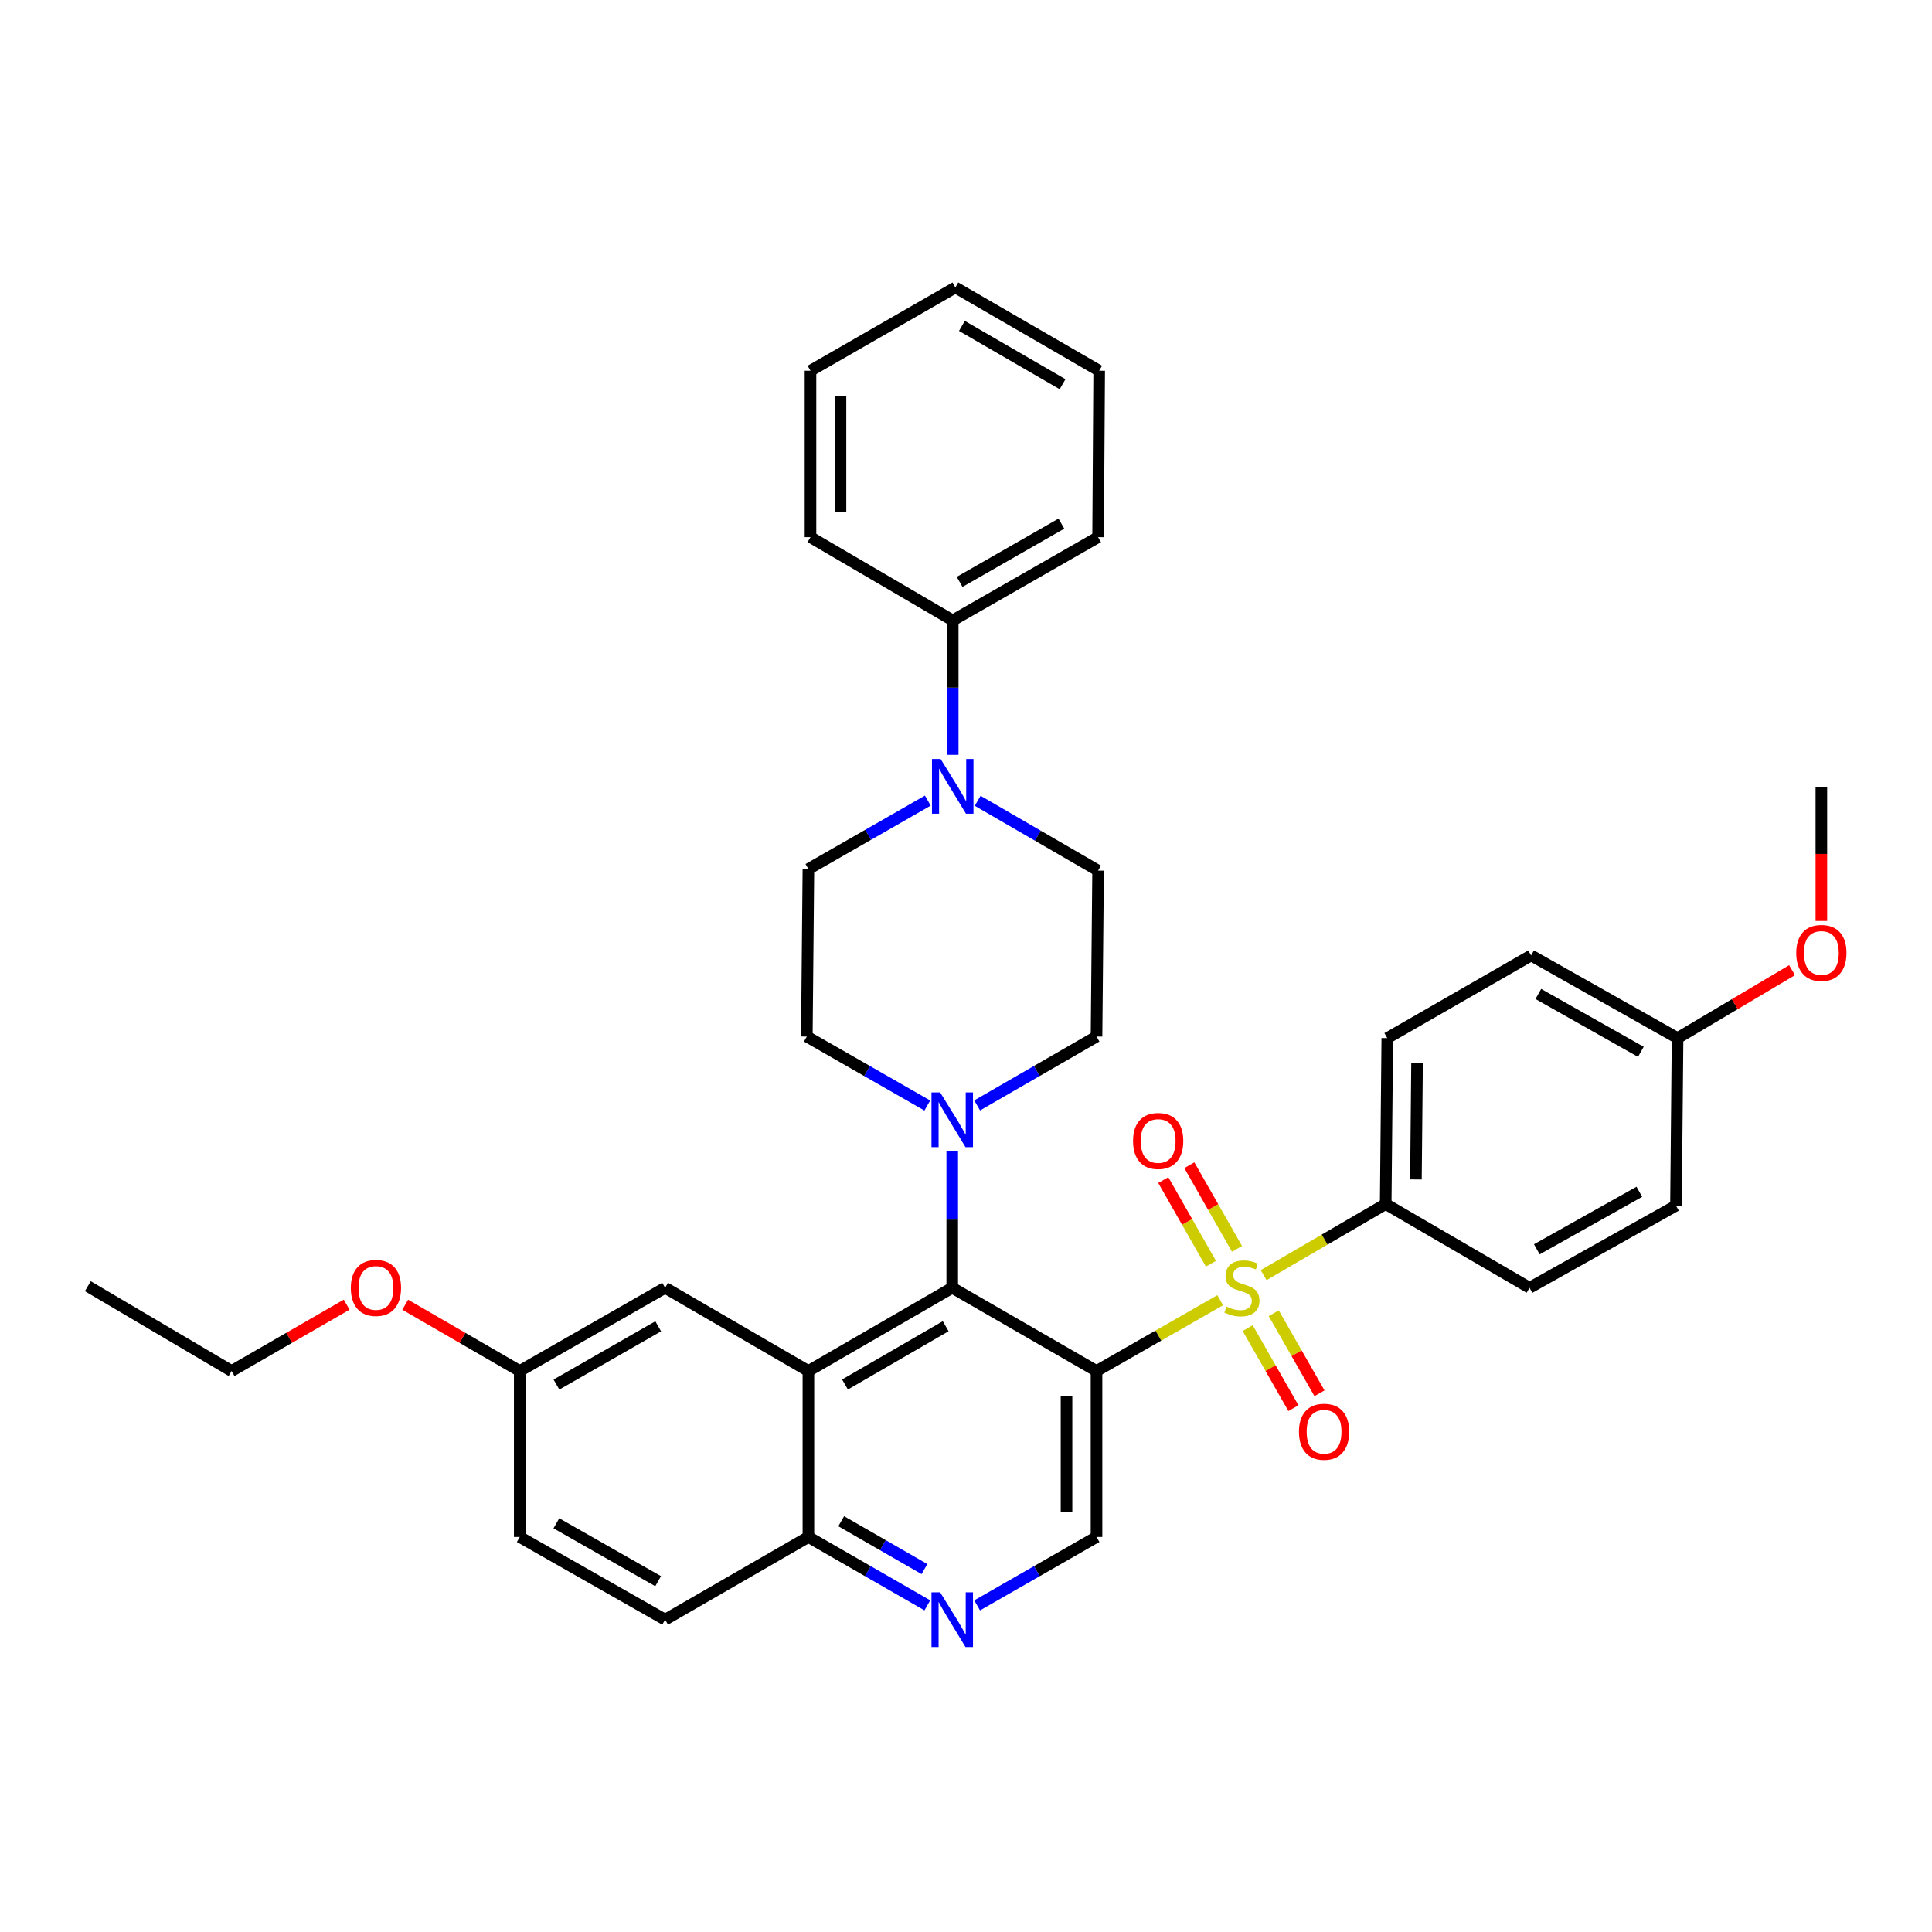 <?xml version='1.0' encoding='iso-8859-1'?>
<svg version='1.1' baseProfile='full'
              xmlns='http://www.w3.org/2000/svg'
                      xmlns:rdkit='http://www.rdkit.org/xml'
                      xmlns:xlink='http://www.w3.org/1999/xlink'
                  xml:space='preserve'
width='1000px' height='1000px' viewBox='0 0 1000 1000'>
<!-- END OF HEADER -->
<rect style='opacity:1.0;fill:#FFFFFF;stroke:none' width='1000' height='1000' x='0' y='0'> </rect>
<path class='bond-0' d='M 631.57,672.995 L 599.562,691.316' style='fill:none;fill-rule:evenodd;stroke:#CCCC00;stroke-width:6px;stroke-linecap:butt;stroke-linejoin:miter;stroke-opacity:1' />
<path class='bond-0' d='M 599.562,691.316 L 567.554,709.637' style='fill:none;fill-rule:evenodd;stroke:#000000;stroke-width:6px;stroke-linecap:butt;stroke-linejoin:miter;stroke-opacity:1' />
<path class='bond-7' d='M 654.051,660.013 L 685.64,641.611' style='fill:none;fill-rule:evenodd;stroke:#CCCC00;stroke-width:6px;stroke-linecap:butt;stroke-linejoin:miter;stroke-opacity:1' />
<path class='bond-7' d='M 685.64,641.611 L 717.229,623.21' style='fill:none;fill-rule:evenodd;stroke:#000000;stroke-width:6px;stroke-linecap:butt;stroke-linejoin:miter;stroke-opacity:1' />
<path class='bond-9' d='M 640.269,646.404 L 627.934,624.76' style='fill:none;fill-rule:evenodd;stroke:#CCCC00;stroke-width:6px;stroke-linecap:butt;stroke-linejoin:miter;stroke-opacity:1' />
<path class='bond-9' d='M 627.934,624.76 L 615.599,603.117' style='fill:none;fill-rule:evenodd;stroke:#FF0000;stroke-width:6px;stroke-linecap:butt;stroke-linejoin:miter;stroke-opacity:1' />
<path class='bond-9' d='M 626.778,654.092 L 614.444,632.449' style='fill:none;fill-rule:evenodd;stroke:#CCCC00;stroke-width:6px;stroke-linecap:butt;stroke-linejoin:miter;stroke-opacity:1' />
<path class='bond-9' d='M 614.444,632.449 L 602.109,610.805' style='fill:none;fill-rule:evenodd;stroke:#FF0000;stroke-width:6px;stroke-linecap:butt;stroke-linejoin:miter;stroke-opacity:1' />
<path class='bond-10' d='M 645.802,687.431 L 657.636,708.147' style='fill:none;fill-rule:evenodd;stroke:#CCCC00;stroke-width:6px;stroke-linecap:butt;stroke-linejoin:miter;stroke-opacity:1' />
<path class='bond-10' d='M 657.636,708.147 L 669.471,728.863' style='fill:none;fill-rule:evenodd;stroke:#FF0000;stroke-width:6px;stroke-linecap:butt;stroke-linejoin:miter;stroke-opacity:1' />
<path class='bond-10' d='M 659.284,679.729 L 671.119,700.445' style='fill:none;fill-rule:evenodd;stroke:#CCCC00;stroke-width:6px;stroke-linecap:butt;stroke-linejoin:miter;stroke-opacity:1' />
<path class='bond-10' d='M 671.119,700.445 L 682.954,721.161' style='fill:none;fill-rule:evenodd;stroke:#FF0000;stroke-width:6px;stroke-linecap:butt;stroke-linejoin:miter;stroke-opacity:1' />
<path class='bond-1' d='M 567.554,709.637 L 492.876,666.557' style='fill:none;fill-rule:evenodd;stroke:#000000;stroke-width:6px;stroke-linecap:butt;stroke-linejoin:miter;stroke-opacity:1' />
<path class='bond-4' d='M 567.554,709.637 L 567.554,795.529' style='fill:none;fill-rule:evenodd;stroke:#000000;stroke-width:6px;stroke-linecap:butt;stroke-linejoin:miter;stroke-opacity:1' />
<path class='bond-4' d='M 552.026,722.52 L 552.026,782.645' style='fill:none;fill-rule:evenodd;stroke:#000000;stroke-width:6px;stroke-linecap:butt;stroke-linejoin:miter;stroke-opacity:1' />
<path class='bond-2' d='M 492.876,666.557 L 418.43,709.637' style='fill:none;fill-rule:evenodd;stroke:#000000;stroke-width:6px;stroke-linecap:butt;stroke-linejoin:miter;stroke-opacity:1' />
<path class='bond-2' d='M 489.486,686.458 L 437.374,716.614' style='fill:none;fill-rule:evenodd;stroke:#000000;stroke-width:6px;stroke-linecap:butt;stroke-linejoin:miter;stroke-opacity:1' />
<path class='bond-3' d='M 492.876,666.557 L 492.876,631.243' style='fill:none;fill-rule:evenodd;stroke:#000000;stroke-width:6px;stroke-linecap:butt;stroke-linejoin:miter;stroke-opacity:1' />
<path class='bond-3' d='M 492.876,631.243 L 492.876,595.929' style='fill:none;fill-rule:evenodd;stroke:#0000FF;stroke-width:6px;stroke-linecap:butt;stroke-linejoin:miter;stroke-opacity:1' />
<path class='bond-11' d='M 418.43,709.637 L 344.261,666.557' style='fill:none;fill-rule:evenodd;stroke:#000000;stroke-width:6px;stroke-linecap:butt;stroke-linejoin:miter;stroke-opacity:1' />
<path class='bond-36' d='M 418.43,709.637 L 418.43,795.529' style='fill:none;fill-rule:evenodd;stroke:#000000;stroke-width:6px;stroke-linecap:butt;stroke-linejoin:miter;stroke-opacity:1' />
<path class='bond-12' d='M 505.771,572.154 L 536.662,554.33' style='fill:none;fill-rule:evenodd;stroke:#0000FF;stroke-width:6px;stroke-linecap:butt;stroke-linejoin:miter;stroke-opacity:1' />
<path class='bond-12' d='M 536.662,554.33 L 567.554,536.507' style='fill:none;fill-rule:evenodd;stroke:#000000;stroke-width:6px;stroke-linecap:butt;stroke-linejoin:miter;stroke-opacity:1' />
<path class='bond-13' d='M 479.967,572.205 L 448.789,554.356' style='fill:none;fill-rule:evenodd;stroke:#0000FF;stroke-width:6px;stroke-linecap:butt;stroke-linejoin:miter;stroke-opacity:1' />
<path class='bond-13' d='M 448.789,554.356 L 417.611,536.507' style='fill:none;fill-rule:evenodd;stroke:#000000;stroke-width:6px;stroke-linecap:butt;stroke-linejoin:miter;stroke-opacity:1' />
<path class='bond-6' d='M 567.554,795.529 L 536.661,813.236' style='fill:none;fill-rule:evenodd;stroke:#000000;stroke-width:6px;stroke-linecap:butt;stroke-linejoin:miter;stroke-opacity:1' />
<path class='bond-6' d='M 536.661,813.236 L 505.767,830.943' style='fill:none;fill-rule:evenodd;stroke:#0000FF;stroke-width:6px;stroke-linecap:butt;stroke-linejoin:miter;stroke-opacity:1' />
<path class='bond-5' d='M 480.233,414.396 L 449.332,432.104' style='fill:none;fill-rule:evenodd;stroke:#0000FF;stroke-width:6px;stroke-linecap:butt;stroke-linejoin:miter;stroke-opacity:1' />
<path class='bond-5' d='M 449.332,432.104 L 418.43,449.812' style='fill:none;fill-rule:evenodd;stroke:#000000;stroke-width:6px;stroke-linecap:butt;stroke-linejoin:miter;stroke-opacity:1' />
<path class='bond-16' d='M 493.126,390.701 L 493.126,355.909' style='fill:none;fill-rule:evenodd;stroke:#0000FF;stroke-width:6px;stroke-linecap:butt;stroke-linejoin:miter;stroke-opacity:1' />
<path class='bond-16' d='M 493.126,355.909 L 493.126,321.116' style='fill:none;fill-rule:evenodd;stroke:#000000;stroke-width:6px;stroke-linecap:butt;stroke-linejoin:miter;stroke-opacity:1' />
<path class='bond-37' d='M 506.04,414.494 L 537.207,432.558' style='fill:none;fill-rule:evenodd;stroke:#0000FF;stroke-width:6px;stroke-linecap:butt;stroke-linejoin:miter;stroke-opacity:1' />
<path class='bond-37' d='M 537.207,432.558 L 568.373,450.623' style='fill:none;fill-rule:evenodd;stroke:#000000;stroke-width:6px;stroke-linecap:butt;stroke-linejoin:miter;stroke-opacity:1' />
<path class='bond-8' d='M 479.989,830.923 L 449.21,813.226' style='fill:none;fill-rule:evenodd;stroke:#0000FF;stroke-width:6px;stroke-linecap:butt;stroke-linejoin:miter;stroke-opacity:1' />
<path class='bond-8' d='M 449.21,813.226 L 418.43,795.529' style='fill:none;fill-rule:evenodd;stroke:#000000;stroke-width:6px;stroke-linecap:butt;stroke-linejoin:miter;stroke-opacity:1' />
<path class='bond-8' d='M 478.495,812.153 L 456.949,799.765' style='fill:none;fill-rule:evenodd;stroke:#0000FF;stroke-width:6px;stroke-linecap:butt;stroke-linejoin:miter;stroke-opacity:1' />
<path class='bond-8' d='M 456.949,799.765 L 435.404,787.377' style='fill:none;fill-rule:evenodd;stroke:#000000;stroke-width:6px;stroke-linecap:butt;stroke-linejoin:miter;stroke-opacity:1' />
<path class='bond-17' d='M 717.229,623.21 L 718.057,537.317' style='fill:none;fill-rule:evenodd;stroke:#000000;stroke-width:6px;stroke-linecap:butt;stroke-linejoin:miter;stroke-opacity:1' />
<path class='bond-17' d='M 732.88,610.475 L 733.459,550.351' style='fill:none;fill-rule:evenodd;stroke:#000000;stroke-width:6px;stroke-linecap:butt;stroke-linejoin:miter;stroke-opacity:1' />
<path class='bond-18' d='M 717.229,623.21 L 791.682,666.557' style='fill:none;fill-rule:evenodd;stroke:#000000;stroke-width:6px;stroke-linecap:butt;stroke-linejoin:miter;stroke-opacity:1' />
<path class='bond-19' d='M 418.43,795.529 L 344.261,838.333' style='fill:none;fill-rule:evenodd;stroke:#000000;stroke-width:6px;stroke-linecap:butt;stroke-linejoin:miter;stroke-opacity:1' />
<path class='bond-20' d='M 344.261,666.557 L 269.014,709.637' style='fill:none;fill-rule:evenodd;stroke:#000000;stroke-width:6px;stroke-linecap:butt;stroke-linejoin:miter;stroke-opacity:1' />
<path class='bond-20' d='M 340.689,686.494 L 288.016,716.65' style='fill:none;fill-rule:evenodd;stroke:#000000;stroke-width:6px;stroke-linecap:butt;stroke-linejoin:miter;stroke-opacity:1' />
<path class='bond-14' d='M 567.554,536.507 L 568.373,450.623' style='fill:none;fill-rule:evenodd;stroke:#000000;stroke-width:6px;stroke-linecap:butt;stroke-linejoin:miter;stroke-opacity:1' />
<path class='bond-15' d='M 417.611,536.507 L 418.43,449.812' style='fill:none;fill-rule:evenodd;stroke:#000000;stroke-width:6px;stroke-linecap:butt;stroke-linejoin:miter;stroke-opacity:1' />
<path class='bond-27' d='M 493.126,321.116 L 568.373,278.036' style='fill:none;fill-rule:evenodd;stroke:#000000;stroke-width:6px;stroke-linecap:butt;stroke-linejoin:miter;stroke-opacity:1' />
<path class='bond-27' d='M 496.698,301.179 L 549.371,271.023' style='fill:none;fill-rule:evenodd;stroke:#000000;stroke-width:6px;stroke-linecap:butt;stroke-linejoin:miter;stroke-opacity:1' />
<path class='bond-28' d='M 493.126,321.116 L 419.509,278.036' style='fill:none;fill-rule:evenodd;stroke:#000000;stroke-width:6px;stroke-linecap:butt;stroke-linejoin:miter;stroke-opacity:1' />
<path class='bond-23' d='M 718.057,537.317 L 792.493,494.531' style='fill:none;fill-rule:evenodd;stroke:#000000;stroke-width:6px;stroke-linecap:butt;stroke-linejoin:miter;stroke-opacity:1' />
<path class='bond-24' d='M 791.682,666.557 L 867.482,624.038' style='fill:none;fill-rule:evenodd;stroke:#000000;stroke-width:6px;stroke-linecap:butt;stroke-linejoin:miter;stroke-opacity:1' />
<path class='bond-24' d='M 795.456,646.637 L 848.516,616.873' style='fill:none;fill-rule:evenodd;stroke:#000000;stroke-width:6px;stroke-linecap:butt;stroke-linejoin:miter;stroke-opacity:1' />
<path class='bond-22' d='M 344.261,838.333 L 269.014,795.529' style='fill:none;fill-rule:evenodd;stroke:#000000;stroke-width:6px;stroke-linecap:butt;stroke-linejoin:miter;stroke-opacity:1' />
<path class='bond-22' d='M 340.652,818.415 L 287.979,788.453' style='fill:none;fill-rule:evenodd;stroke:#000000;stroke-width:6px;stroke-linecap:butt;stroke-linejoin:miter;stroke-opacity:1' />
<path class='bond-25' d='M 269.014,709.637 L 239.375,692.481' style='fill:none;fill-rule:evenodd;stroke:#000000;stroke-width:6px;stroke-linecap:butt;stroke-linejoin:miter;stroke-opacity:1' />
<path class='bond-25' d='M 239.375,692.481 L 209.736,675.326' style='fill:none;fill-rule:evenodd;stroke:#FF0000;stroke-width:6px;stroke-linecap:butt;stroke-linejoin:miter;stroke-opacity:1' />
<path class='bond-38' d='M 269.014,709.637 L 269.014,795.529' style='fill:none;fill-rule:evenodd;stroke:#000000;stroke-width:6px;stroke-linecap:butt;stroke-linejoin:miter;stroke-opacity:1' />
<path class='bond-21' d='M 868.301,537.317 L 867.482,624.038' style='fill:none;fill-rule:evenodd;stroke:#000000;stroke-width:6px;stroke-linecap:butt;stroke-linejoin:miter;stroke-opacity:1' />
<path class='bond-26' d='M 868.301,537.317 L 897.934,519.737' style='fill:none;fill-rule:evenodd;stroke:#000000;stroke-width:6px;stroke-linecap:butt;stroke-linejoin:miter;stroke-opacity:1' />
<path class='bond-26' d='M 897.934,519.737 L 927.566,502.156' style='fill:none;fill-rule:evenodd;stroke:#FF0000;stroke-width:6px;stroke-linecap:butt;stroke-linejoin:miter;stroke-opacity:1' />
<path class='bond-35' d='M 868.301,537.317 L 792.493,494.531' style='fill:none;fill-rule:evenodd;stroke:#000000;stroke-width:6px;stroke-linecap:butt;stroke-linejoin:miter;stroke-opacity:1' />
<path class='bond-35' d='M 849.298,544.422 L 796.233,514.471' style='fill:none;fill-rule:evenodd;stroke:#000000;stroke-width:6px;stroke-linecap:butt;stroke-linejoin:miter;stroke-opacity:1' />
<path class='bond-29' d='M 179.43,675.297 L 149.656,692.467' style='fill:none;fill-rule:evenodd;stroke:#FF0000;stroke-width:6px;stroke-linecap:butt;stroke-linejoin:miter;stroke-opacity:1' />
<path class='bond-29' d='M 149.656,692.467 L 119.882,709.637' style='fill:none;fill-rule:evenodd;stroke:#000000;stroke-width:6px;stroke-linecap:butt;stroke-linejoin:miter;stroke-opacity:1' />
<path class='bond-30' d='M 942.729,476.692 L 942.729,441.984' style='fill:none;fill-rule:evenodd;stroke:#FF0000;stroke-width:6px;stroke-linecap:butt;stroke-linejoin:miter;stroke-opacity:1' />
<path class='bond-30' d='M 942.729,441.984 L 942.729,407.276' style='fill:none;fill-rule:evenodd;stroke:#000000;stroke-width:6px;stroke-linecap:butt;stroke-linejoin:miter;stroke-opacity:1' />
<path class='bond-33' d='M 568.373,278.036 L 568.934,191.894' style='fill:none;fill-rule:evenodd;stroke:#000000;stroke-width:6px;stroke-linecap:butt;stroke-linejoin:miter;stroke-opacity:1' />
<path class='bond-32' d='M 419.509,278.036 L 419.509,191.894' style='fill:none;fill-rule:evenodd;stroke:#000000;stroke-width:6px;stroke-linecap:butt;stroke-linejoin:miter;stroke-opacity:1' />
<path class='bond-32' d='M 435.036,265.115 L 435.036,204.815' style='fill:none;fill-rule:evenodd;stroke:#000000;stroke-width:6px;stroke-linecap:butt;stroke-linejoin:miter;stroke-opacity:1' />
<path class='bond-31' d='M 119.882,709.637 L 45.455,665.746' style='fill:none;fill-rule:evenodd;stroke:#000000;stroke-width:6px;stroke-linecap:butt;stroke-linejoin:miter;stroke-opacity:1' />
<path class='bond-34' d='M 419.509,191.894 L 494.497,148.797' style='fill:none;fill-rule:evenodd;stroke:#000000;stroke-width:6px;stroke-linecap:butt;stroke-linejoin:miter;stroke-opacity:1' />
<path class='bond-39' d='M 568.934,191.894 L 494.497,148.797' style='fill:none;fill-rule:evenodd;stroke:#000000;stroke-width:6px;stroke-linecap:butt;stroke-linejoin:miter;stroke-opacity:1' />
<path class='bond-39' d='M 549.988,198.867 L 497.883,168.699' style='fill:none;fill-rule:evenodd;stroke:#000000;stroke-width:6px;stroke-linecap:butt;stroke-linejoin:miter;stroke-opacity:1' />
<path  class='atom-0' d='M 634.818 676.277
Q 635.138 676.397, 636.458 676.957
Q 637.778 677.517, 639.218 677.877
Q 640.698 678.197, 642.138 678.197
Q 644.818 678.197, 646.378 676.917
Q 647.938 675.597, 647.938 673.317
Q 647.938 671.757, 647.138 670.797
Q 646.378 669.837, 645.178 669.317
Q 643.978 668.797, 641.978 668.197
Q 639.458 667.437, 637.938 666.717
Q 636.458 665.997, 635.378 664.477
Q 634.338 662.957, 634.338 660.397
Q 634.338 656.837, 636.738 654.637
Q 639.178 652.437, 643.978 652.437
Q 647.258 652.437, 650.978 653.997
L 650.058 657.077
Q 646.658 655.677, 644.098 655.677
Q 641.338 655.677, 639.818 656.837
Q 638.298 657.957, 638.338 659.917
Q 638.338 661.437, 639.098 662.357
Q 639.898 663.277, 641.018 663.797
Q 642.178 664.317, 644.098 664.917
Q 646.658 665.717, 648.178 666.517
Q 649.698 667.317, 650.778 668.957
Q 651.898 670.557, 651.898 673.317
Q 651.898 677.237, 649.258 679.357
Q 646.658 681.437, 642.298 681.437
Q 639.778 681.437, 637.858 680.877
Q 635.978 680.357, 633.738 679.437
L 634.818 676.277
' fill='#CCCC00'/>
<path  class='atom-4' d='M 486.616 565.435
L 495.896 580.435
Q 496.816 581.915, 498.296 584.595
Q 499.776 587.275, 499.856 587.435
L 499.856 565.435
L 503.616 565.435
L 503.616 593.755
L 499.736 593.755
L 489.776 577.355
Q 488.616 575.435, 487.376 573.235
Q 486.176 571.035, 485.816 570.355
L 485.816 593.755
L 482.136 593.755
L 482.136 565.435
L 486.616 565.435
' fill='#0000FF'/>
<path  class='atom-6' d='M 486.866 392.848
L 496.146 407.848
Q 497.066 409.328, 498.546 412.008
Q 500.026 414.688, 500.106 414.848
L 500.106 392.848
L 503.866 392.848
L 503.866 421.168
L 499.986 421.168
L 490.026 404.768
Q 488.866 402.848, 487.626 400.648
Q 486.426 398.448, 486.066 397.768
L 486.066 421.168
L 482.386 421.168
L 482.386 392.848
L 486.866 392.848
' fill='#0000FF'/>
<path  class='atom-7' d='M 486.616 824.173
L 495.896 839.173
Q 496.816 840.653, 498.296 843.333
Q 499.776 846.013, 499.856 846.173
L 499.856 824.173
L 503.616 824.173
L 503.616 852.493
L 499.736 852.493
L 489.776 836.093
Q 488.616 834.173, 487.376 831.973
Q 486.176 829.773, 485.816 829.093
L 485.816 852.493
L 482.136 852.493
L 482.136 824.173
L 486.616 824.173
' fill='#0000FF'/>
<path  class='atom-10' d='M 586.462 590.561
Q 586.462 583.761, 589.822 579.961
Q 593.182 576.161, 599.462 576.161
Q 605.742 576.161, 609.102 579.961
Q 612.462 583.761, 612.462 590.561
Q 612.462 597.441, 609.062 601.361
Q 605.662 605.241, 599.462 605.241
Q 593.222 605.241, 589.822 601.361
Q 586.462 597.481, 586.462 590.561
M 599.462 602.041
Q 603.782 602.041, 606.102 599.161
Q 608.462 596.241, 608.462 590.561
Q 608.462 585.001, 606.102 582.201
Q 603.782 579.361, 599.462 579.361
Q 595.142 579.361, 592.782 582.161
Q 590.462 584.961, 590.462 590.561
Q 590.462 596.281, 592.782 599.161
Q 595.142 602.041, 599.462 602.041
' fill='#FF0000'/>
<path  class='atom-11' d='M 672.337 741.065
Q 672.337 734.265, 675.697 730.465
Q 679.057 726.665, 685.337 726.665
Q 691.617 726.665, 694.977 730.465
Q 698.337 734.265, 698.337 741.065
Q 698.337 747.945, 694.937 751.865
Q 691.537 755.745, 685.337 755.745
Q 679.097 755.745, 675.697 751.865
Q 672.337 747.985, 672.337 741.065
M 685.337 752.545
Q 689.657 752.545, 691.977 749.665
Q 694.337 746.745, 694.337 741.065
Q 694.337 735.505, 691.977 732.705
Q 689.657 729.865, 685.337 729.865
Q 681.017 729.865, 678.657 732.665
Q 676.337 735.465, 676.337 741.065
Q 676.337 746.785, 678.657 749.665
Q 681.017 752.545, 685.337 752.545
' fill='#FF0000'/>
<path  class='atom-26' d='M 181.586 666.637
Q 181.586 659.837, 184.946 656.037
Q 188.306 652.237, 194.586 652.237
Q 200.866 652.237, 204.226 656.037
Q 207.586 659.837, 207.586 666.637
Q 207.586 673.517, 204.186 677.437
Q 200.786 681.317, 194.586 681.317
Q 188.346 681.317, 184.946 677.437
Q 181.586 673.557, 181.586 666.637
M 194.586 678.117
Q 198.906 678.117, 201.226 675.237
Q 203.586 672.317, 203.586 666.637
Q 203.586 661.077, 201.226 658.277
Q 198.906 655.437, 194.586 655.437
Q 190.266 655.437, 187.906 658.237
Q 185.586 661.037, 185.586 666.637
Q 185.586 672.357, 187.906 675.237
Q 190.266 678.117, 194.586 678.117
' fill='#FF0000'/>
<path  class='atom-27' d='M 929.729 493.239
Q 929.729 486.439, 933.089 482.639
Q 936.449 478.839, 942.729 478.839
Q 949.009 478.839, 952.369 482.639
Q 955.729 486.439, 955.729 493.239
Q 955.729 500.119, 952.329 504.039
Q 948.929 507.919, 942.729 507.919
Q 936.489 507.919, 933.089 504.039
Q 929.729 500.159, 929.729 493.239
M 942.729 504.719
Q 947.049 504.719, 949.369 501.839
Q 951.729 498.919, 951.729 493.239
Q 951.729 487.679, 949.369 484.879
Q 947.049 482.039, 942.729 482.039
Q 938.409 482.039, 936.049 484.839
Q 933.729 487.639, 933.729 493.239
Q 933.729 498.959, 936.049 501.839
Q 938.409 504.719, 942.729 504.719
' fill='#FF0000'/>
</svg>
